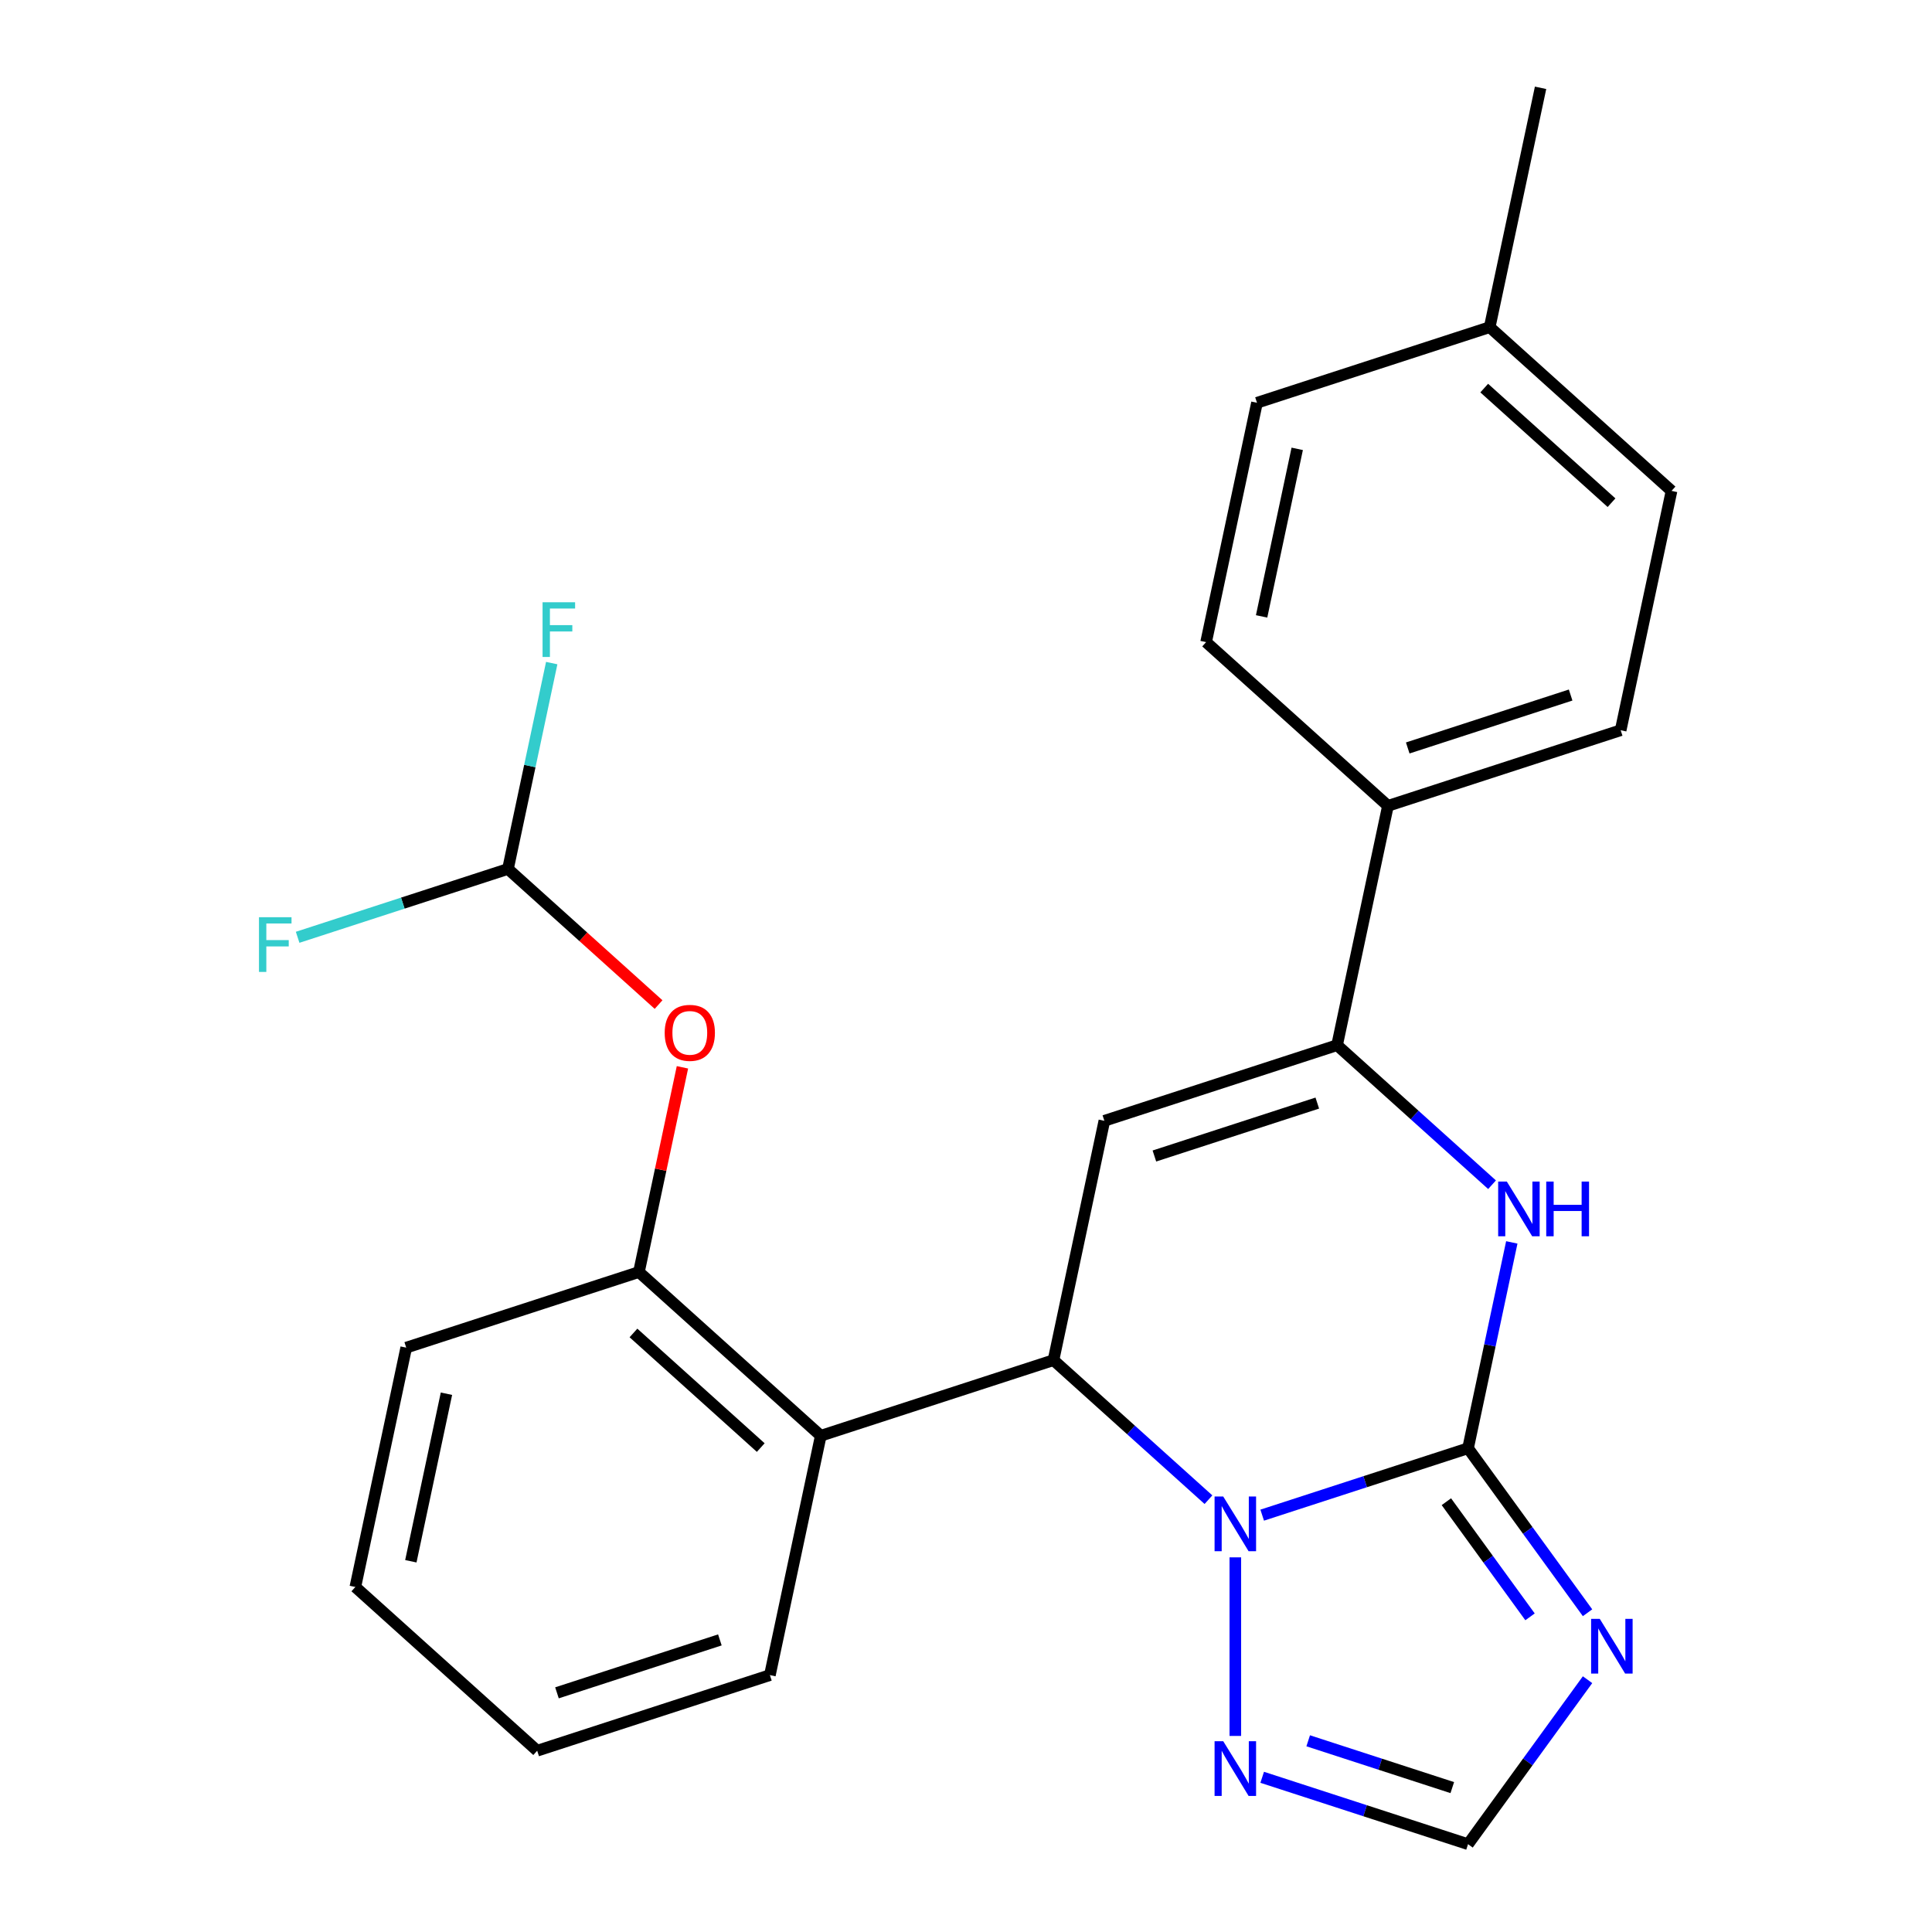 <?xml version='1.0' encoding='iso-8859-1'?>
<svg version='1.1' baseProfile='full'
              xmlns='http://www.w3.org/2000/svg'
                      xmlns:rdkit='http://www.rdkit.org/xml'
                      xmlns:xlink='http://www.w3.org/1999/xlink'
                  xml:space='preserve'
width='1000px' height='1000px' viewBox='0 0 1000 1000'>
<!-- END OF HEADER -->
<rect style='opacity:1.0;fill:#FFFFFF;stroke:none' width='1000' height='1000' x='0' y='0'> </rect>
<path class='bond-0' d='M 759.856,749.619 L 706.583,766.929' style='fill:none;fill-rule:evenodd;stroke:#000000;stroke-width:6px;stroke-linecap:butt;stroke-linejoin:miter;stroke-opacity:1' />
<path class='bond-0' d='M 706.583,766.929 L 653.31,784.238' style='fill:none;fill-rule:evenodd;stroke:#0000FF;stroke-width:6px;stroke-linecap:butt;stroke-linejoin:miter;stroke-opacity:1' />
<path class='bond-3' d='M 759.856,749.619 L 771.181,696.341' style='fill:none;fill-rule:evenodd;stroke:#000000;stroke-width:6px;stroke-linecap:butt;stroke-linejoin:miter;stroke-opacity:1' />
<path class='bond-3' d='M 771.181,696.341 L 782.505,643.062' style='fill:none;fill-rule:evenodd;stroke:#0000FF;stroke-width:6px;stroke-linecap:butt;stroke-linejoin:miter;stroke-opacity:1' />
<path class='bond-4' d='M 759.856,749.619 L 790.784,792.188' style='fill:none;fill-rule:evenodd;stroke:#000000;stroke-width:6px;stroke-linecap:butt;stroke-linejoin:miter;stroke-opacity:1' />
<path class='bond-4' d='M 790.784,792.188 L 821.711,834.756' style='fill:none;fill-rule:evenodd;stroke:#0000FF;stroke-width:6px;stroke-linecap:butt;stroke-linejoin:miter;stroke-opacity:1' />
<path class='bond-4' d='M 748.642,777.279 L 770.291,807.076' style='fill:none;fill-rule:evenodd;stroke:#000000;stroke-width:6px;stroke-linecap:butt;stroke-linejoin:miter;stroke-opacity:1' />
<path class='bond-4' d='M 770.291,807.076 L 791.94,836.874' style='fill:none;fill-rule:evenodd;stroke:#0000FF;stroke-width:6px;stroke-linecap:butt;stroke-linejoin:miter;stroke-opacity:1' />
<path class='bond-1' d='M 625.497,776.235 L 585.39,740.123' style='fill:none;fill-rule:evenodd;stroke:#0000FF;stroke-width:6px;stroke-linecap:butt;stroke-linejoin:miter;stroke-opacity:1' />
<path class='bond-1' d='M 585.39,740.123 L 545.283,704.01' style='fill:none;fill-rule:evenodd;stroke:#000000;stroke-width:6px;stroke-linecap:butt;stroke-linejoin:miter;stroke-opacity:1' />
<path class='bond-7' d='M 639.403,806.083 L 639.403,898.515' style='fill:none;fill-rule:evenodd;stroke:#0000FF;stroke-width:6px;stroke-linecap:butt;stroke-linejoin:miter;stroke-opacity:1' />
<path class='bond-6' d='M 545.283,704.01 L 424.83,743.148' style='fill:none;fill-rule:evenodd;stroke:#000000;stroke-width:6px;stroke-linecap:butt;stroke-linejoin:miter;stroke-opacity:1' />
<path class='bond-26' d='M 545.283,704.01 L 571.615,580.127' style='fill:none;fill-rule:evenodd;stroke:#000000;stroke-width:6px;stroke-linecap:butt;stroke-linejoin:miter;stroke-opacity:1' />
<path class='bond-2' d='M 571.615,580.127 L 692.068,540.989' style='fill:none;fill-rule:evenodd;stroke:#000000;stroke-width:6px;stroke-linecap:butt;stroke-linejoin:miter;stroke-opacity:1' />
<path class='bond-2' d='M 597.511,598.347 L 681.827,570.95' style='fill:none;fill-rule:evenodd;stroke:#000000;stroke-width:6px;stroke-linecap:butt;stroke-linejoin:miter;stroke-opacity:1' />
<path class='bond-5' d='M 772.282,613.214 L 732.175,577.102' style='fill:none;fill-rule:evenodd;stroke:#0000FF;stroke-width:6px;stroke-linecap:butt;stroke-linejoin:miter;stroke-opacity:1' />
<path class='bond-5' d='M 732.175,577.102 L 692.068,540.989' style='fill:none;fill-rule:evenodd;stroke:#000000;stroke-width:6px;stroke-linecap:butt;stroke-linejoin:miter;stroke-opacity:1' />
<path class='bond-8' d='M 821.711,869.409 L 790.784,911.977' style='fill:none;fill-rule:evenodd;stroke:#0000FF;stroke-width:6px;stroke-linecap:butt;stroke-linejoin:miter;stroke-opacity:1' />
<path class='bond-8' d='M 790.784,911.977 L 759.856,954.545' style='fill:none;fill-rule:evenodd;stroke:#000000;stroke-width:6px;stroke-linecap:butt;stroke-linejoin:miter;stroke-opacity:1' />
<path class='bond-11' d='M 692.068,540.989 L 718.4,417.106' style='fill:none;fill-rule:evenodd;stroke:#000000;stroke-width:6px;stroke-linecap:butt;stroke-linejoin:miter;stroke-opacity:1' />
<path class='bond-9' d='M 424.83,743.148 L 330.71,658.402' style='fill:none;fill-rule:evenodd;stroke:#000000;stroke-width:6px;stroke-linecap:butt;stroke-linejoin:miter;stroke-opacity:1' />
<path class='bond-9' d='M 393.763,749.26 L 327.879,689.938' style='fill:none;fill-rule:evenodd;stroke:#000000;stroke-width:6px;stroke-linecap:butt;stroke-linejoin:miter;stroke-opacity:1' />
<path class='bond-20' d='M 424.83,743.148 L 398.498,867.032' style='fill:none;fill-rule:evenodd;stroke:#000000;stroke-width:6px;stroke-linecap:butt;stroke-linejoin:miter;stroke-opacity:1' />
<path class='bond-25' d='M 653.31,919.926 L 706.583,937.236' style='fill:none;fill-rule:evenodd;stroke:#0000FF;stroke-width:6px;stroke-linecap:butt;stroke-linejoin:miter;stroke-opacity:1' />
<path class='bond-25' d='M 706.583,937.236 L 759.856,954.545' style='fill:none;fill-rule:evenodd;stroke:#000000;stroke-width:6px;stroke-linecap:butt;stroke-linejoin:miter;stroke-opacity:1' />
<path class='bond-25' d='M 677.119,901.029 L 714.41,913.145' style='fill:none;fill-rule:evenodd;stroke:#0000FF;stroke-width:6px;stroke-linecap:butt;stroke-linejoin:miter;stroke-opacity:1' />
<path class='bond-25' d='M 714.41,913.145 L 751.701,925.262' style='fill:none;fill-rule:evenodd;stroke:#000000;stroke-width:6px;stroke-linecap:butt;stroke-linejoin:miter;stroke-opacity:1' />
<path class='bond-10' d='M 330.71,658.402 L 341.971,605.423' style='fill:none;fill-rule:evenodd;stroke:#000000;stroke-width:6px;stroke-linecap:butt;stroke-linejoin:miter;stroke-opacity:1' />
<path class='bond-10' d='M 341.971,605.423 L 353.232,552.444' style='fill:none;fill-rule:evenodd;stroke:#FF0000;stroke-width:6px;stroke-linecap:butt;stroke-linejoin:miter;stroke-opacity:1' />
<path class='bond-21' d='M 330.71,658.402 L 210.258,697.539' style='fill:none;fill-rule:evenodd;stroke:#000000;stroke-width:6px;stroke-linecap:butt;stroke-linejoin:miter;stroke-opacity:1' />
<path class='bond-12' d='M 340.876,519.962 L 301.899,484.867' style='fill:none;fill-rule:evenodd;stroke:#FF0000;stroke-width:6px;stroke-linecap:butt;stroke-linejoin:miter;stroke-opacity:1' />
<path class='bond-12' d='M 301.899,484.867 L 262.922,449.772' style='fill:none;fill-rule:evenodd;stroke:#000000;stroke-width:6px;stroke-linecap:butt;stroke-linejoin:miter;stroke-opacity:1' />
<path class='bond-13' d='M 718.4,417.106 L 838.853,377.968' style='fill:none;fill-rule:evenodd;stroke:#000000;stroke-width:6px;stroke-linecap:butt;stroke-linejoin:miter;stroke-opacity:1' />
<path class='bond-13' d='M 728.641,387.145 L 812.957,359.748' style='fill:none;fill-rule:evenodd;stroke:#000000;stroke-width:6px;stroke-linecap:butt;stroke-linejoin:miter;stroke-opacity:1' />
<path class='bond-14' d='M 718.4,417.106 L 624.28,332.359' style='fill:none;fill-rule:evenodd;stroke:#000000;stroke-width:6px;stroke-linecap:butt;stroke-linejoin:miter;stroke-opacity:1' />
<path class='bond-15' d='M 262.922,449.772 L 274.247,396.493' style='fill:none;fill-rule:evenodd;stroke:#000000;stroke-width:6px;stroke-linecap:butt;stroke-linejoin:miter;stroke-opacity:1' />
<path class='bond-15' d='M 274.247,396.493 L 285.572,343.214' style='fill:none;fill-rule:evenodd;stroke:#33CCCC;stroke-width:6px;stroke-linecap:butt;stroke-linejoin:miter;stroke-opacity:1' />
<path class='bond-16' d='M 262.922,449.772 L 208.489,467.458' style='fill:none;fill-rule:evenodd;stroke:#000000;stroke-width:6px;stroke-linecap:butt;stroke-linejoin:miter;stroke-opacity:1' />
<path class='bond-16' d='M 208.489,467.458 L 154.056,485.144' style='fill:none;fill-rule:evenodd;stroke:#33CCCC;stroke-width:6px;stroke-linecap:butt;stroke-linejoin:miter;stroke-opacity:1' />
<path class='bond-18' d='M 838.853,377.968 L 865.185,254.085' style='fill:none;fill-rule:evenodd;stroke:#000000;stroke-width:6px;stroke-linecap:butt;stroke-linejoin:miter;stroke-opacity:1' />
<path class='bond-17' d='M 624.28,332.359 L 650.612,208.476' style='fill:none;fill-rule:evenodd;stroke:#000000;stroke-width:6px;stroke-linecap:butt;stroke-linejoin:miter;stroke-opacity:1' />
<path class='bond-17' d='M 653.006,319.043 L 671.439,232.325' style='fill:none;fill-rule:evenodd;stroke:#000000;stroke-width:6px;stroke-linecap:butt;stroke-linejoin:miter;stroke-opacity:1' />
<path class='bond-19' d='M 650.612,208.476 L 771.065,169.338' style='fill:none;fill-rule:evenodd;stroke:#000000;stroke-width:6px;stroke-linecap:butt;stroke-linejoin:miter;stroke-opacity:1' />
<path class='bond-27' d='M 865.185,254.085 L 771.065,169.338' style='fill:none;fill-rule:evenodd;stroke:#000000;stroke-width:6px;stroke-linecap:butt;stroke-linejoin:miter;stroke-opacity:1' />
<path class='bond-27' d='M 834.118,260.197 L 768.233,200.874' style='fill:none;fill-rule:evenodd;stroke:#000000;stroke-width:6px;stroke-linecap:butt;stroke-linejoin:miter;stroke-opacity:1' />
<path class='bond-22' d='M 771.065,169.338 L 797.397,45.455' style='fill:none;fill-rule:evenodd;stroke:#000000;stroke-width:6px;stroke-linecap:butt;stroke-linejoin:miter;stroke-opacity:1' />
<path class='bond-23' d='M 398.498,867.032 L 278.046,906.169' style='fill:none;fill-rule:evenodd;stroke:#000000;stroke-width:6px;stroke-linecap:butt;stroke-linejoin:miter;stroke-opacity:1' />
<path class='bond-23' d='M 372.603,848.812 L 288.286,876.208' style='fill:none;fill-rule:evenodd;stroke:#000000;stroke-width:6px;stroke-linecap:butt;stroke-linejoin:miter;stroke-opacity:1' />
<path class='bond-28' d='M 210.258,697.539 L 183.925,821.423' style='fill:none;fill-rule:evenodd;stroke:#000000;stroke-width:6px;stroke-linecap:butt;stroke-linejoin:miter;stroke-opacity:1' />
<path class='bond-28' d='M 231.084,721.388 L 212.652,808.107' style='fill:none;fill-rule:evenodd;stroke:#000000;stroke-width:6px;stroke-linecap:butt;stroke-linejoin:miter;stroke-opacity:1' />
<path class='bond-24' d='M 278.046,906.169 L 183.925,821.423' style='fill:none;fill-rule:evenodd;stroke:#000000;stroke-width:6px;stroke-linecap:butt;stroke-linejoin:miter;stroke-opacity:1' />
<path  class='atom-1' d='M 633.143 774.597
L 642.423 789.597
Q 643.343 791.077, 644.823 793.757
Q 646.303 796.437, 646.383 796.597
L 646.383 774.597
L 650.143 774.597
L 650.143 802.917
L 646.263 802.917
L 636.303 786.517
Q 635.143 784.597, 633.903 782.397
Q 632.703 780.197, 632.343 779.517
L 632.343 802.917
L 628.663 802.917
L 628.663 774.597
L 633.143 774.597
' fill='#0000FF'/>
<path  class='atom-4' d='M 779.928 611.576
L 789.208 626.576
Q 790.128 628.056, 791.608 630.736
Q 793.088 633.416, 793.168 633.576
L 793.168 611.576
L 796.928 611.576
L 796.928 639.896
L 793.048 639.896
L 783.088 623.496
Q 781.928 621.576, 780.688 619.376
Q 779.488 617.176, 779.128 616.496
L 779.128 639.896
L 775.448 639.896
L 775.448 611.576
L 779.928 611.576
' fill='#0000FF'/>
<path  class='atom-4' d='M 800.328 611.576
L 804.168 611.576
L 804.168 623.616
L 818.648 623.616
L 818.648 611.576
L 822.488 611.576
L 822.488 639.896
L 818.648 639.896
L 818.648 626.816
L 804.168 626.816
L 804.168 639.896
L 800.328 639.896
L 800.328 611.576
' fill='#0000FF'/>
<path  class='atom-5' d='M 828.04 837.922
L 837.32 852.922
Q 838.24 854.402, 839.72 857.082
Q 841.2 859.762, 841.28 859.922
L 841.28 837.922
L 845.04 837.922
L 845.04 866.242
L 841.16 866.242
L 831.2 849.842
Q 830.04 847.922, 828.8 845.722
Q 827.6 843.522, 827.24 842.842
L 827.24 866.242
L 823.56 866.242
L 823.56 837.922
L 828.04 837.922
' fill='#0000FF'/>
<path  class='atom-8' d='M 633.143 901.248
L 642.423 916.248
Q 643.343 917.728, 644.823 920.408
Q 646.303 923.088, 646.383 923.248
L 646.383 901.248
L 650.143 901.248
L 650.143 929.568
L 646.263 929.568
L 636.303 913.168
Q 635.143 911.248, 633.903 909.048
Q 632.703 906.848, 632.343 906.168
L 632.343 929.568
L 628.663 929.568
L 628.663 901.248
L 633.143 901.248
' fill='#0000FF'/>
<path  class='atom-11' d='M 344.042 534.598
Q 344.042 527.798, 347.402 523.998
Q 350.762 520.198, 357.042 520.198
Q 363.322 520.198, 366.682 523.998
Q 370.042 527.798, 370.042 534.598
Q 370.042 541.478, 366.642 545.398
Q 363.242 549.278, 357.042 549.278
Q 350.802 549.278, 347.402 545.398
Q 344.042 541.518, 344.042 534.598
M 357.042 546.078
Q 361.362 546.078, 363.682 543.198
Q 366.042 540.278, 366.042 534.598
Q 366.042 529.038, 363.682 526.238
Q 361.362 523.398, 357.042 523.398
Q 352.722 523.398, 350.362 526.198
Q 348.042 528.998, 348.042 534.598
Q 348.042 540.318, 350.362 543.198
Q 352.722 546.078, 357.042 546.078
' fill='#FF0000'/>
<path  class='atom-16' d='M 280.834 311.728
L 297.674 311.728
L 297.674 314.968
L 284.634 314.968
L 284.634 323.568
L 296.234 323.568
L 296.234 326.848
L 284.634 326.848
L 284.634 340.048
L 280.834 340.048
L 280.834 311.728
' fill='#33CCCC'/>
<path  class='atom-17' d='M 134.05 474.749
L 150.89 474.749
L 150.89 477.989
L 137.85 477.989
L 137.85 486.589
L 149.45 486.589
L 149.45 489.869
L 137.85 489.869
L 137.85 503.069
L 134.05 503.069
L 134.05 474.749
' fill='#33CCCC'/>
</svg>
